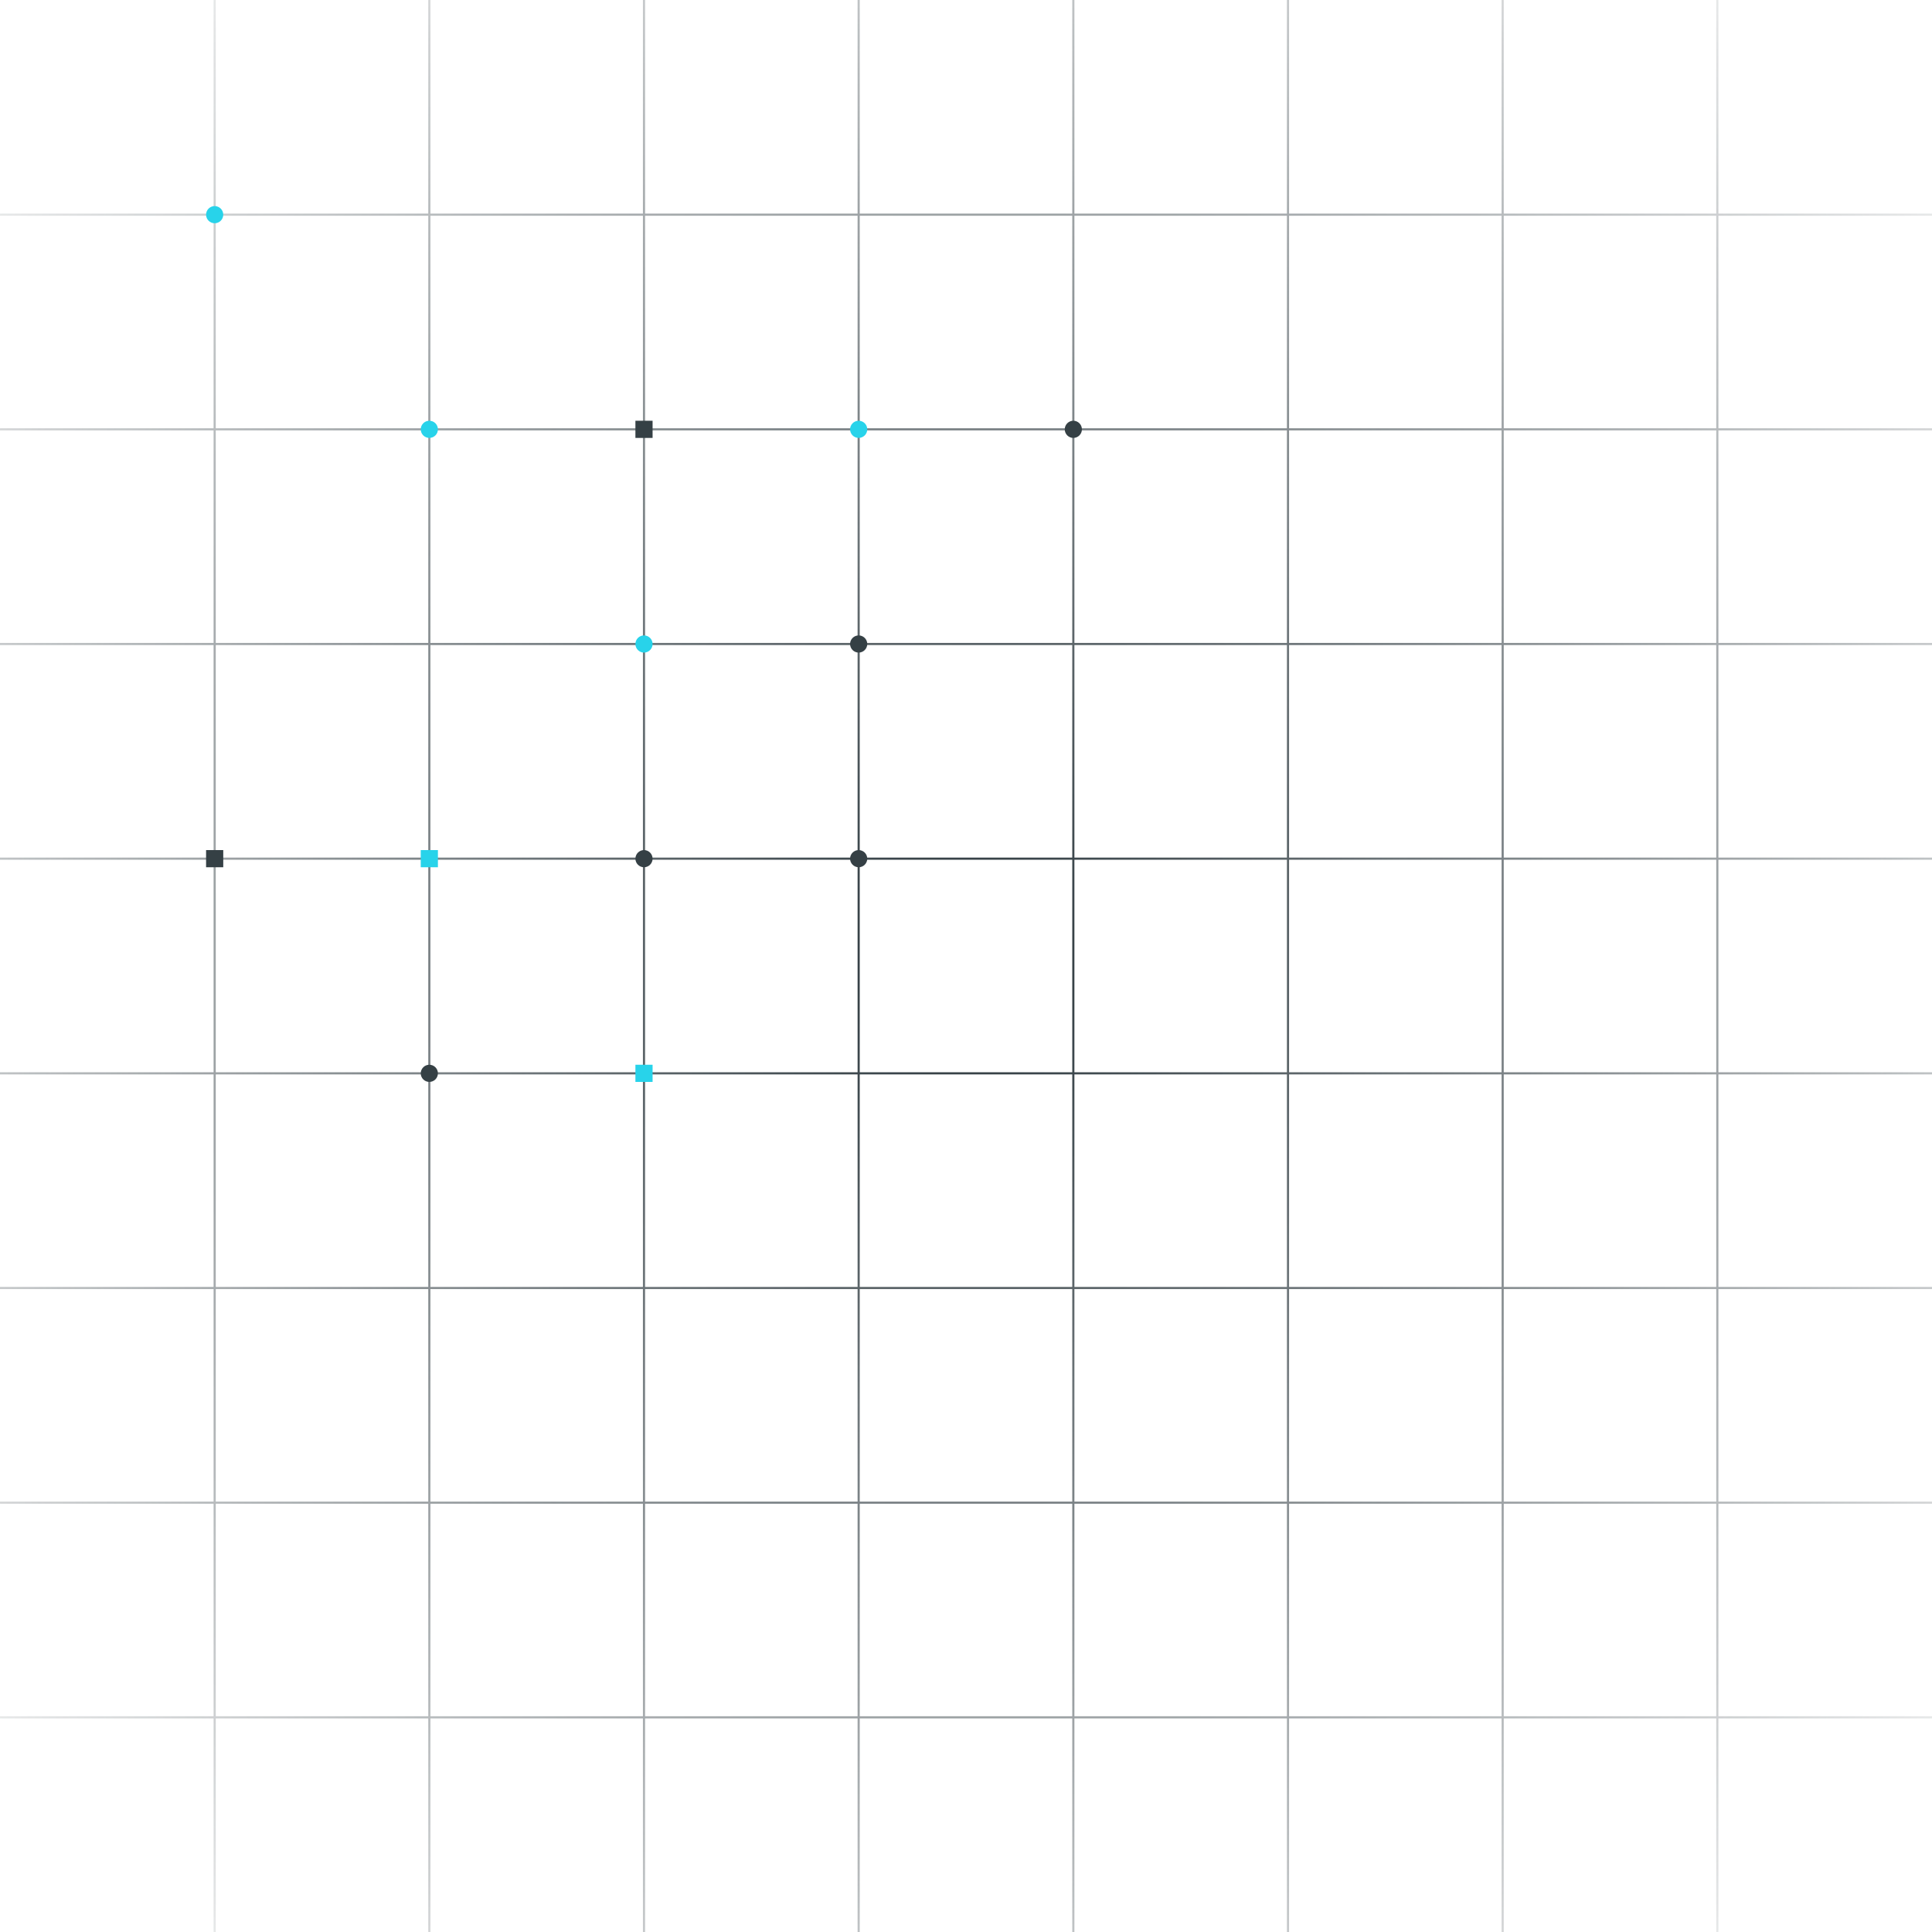 <svg width="900" height="900" viewBox="0 0 900 900" fill="none"
    xmlns="http://www.w3.org/2000/svg">
    <style>
    @keyframes pulse {
        from { opacity: 1; }
        50% { opacity: 0; }
        to { opacity: 1; }
    }
    .pulsate {
        animation: pulse 2s cubic-bezier(0.33, 1, 0.68, 1) infinite;
    }
    .delay-500 {
        animation-delay: 500ms;
    }
    .delay-300 {
        animation-delay: 300ms;
    }
    .delay-700 {
        animation-delay: 700ms;
    }
    </style>
    <path d="M500 0V100M500 100V200M500 100H400M500 100H600M500 200V300M500 200H400M500 200H600M500 300V400M500 300H400M500 300H600M500 400L500 500M500 400H400M500 400H600M500 500V600M500 500H400M500 500H600M500 600V700M500 600H400M500 600H600M500 700V800M500 700H400M500 700H600M500 800V900M500 800H400M500 800H600M200 0V100M200 100L200 200M200 100H100M200 100H300M200 200V300M200 200H100M200 200H300M200 300V400M200 300H100M200 300H300M200 400L200 500M200 400H100M200 400H300M200 500V600M200 500H100M200 500H300M200 600V700M200 600H100M200 600H300M200 700L200 800M200 700H100M200 700H300M200 800V900M200 800H100M200 800H300M700 0V100M700 100V200M700 100H600M700 100H800M700 200V300M700 200H600M700 200H800M700 300V400M700 300H600M700 300H800M700 400L700 500M700 400H600M700 400H800M700 500V600M700 500H600M700 500H800M700 600V700M700 600H600M700 600H800M700 700V800M700 700H600M700 700H800M700 800V900M700 800H600M700 800H800M100 0L100 100M100 100V200M100 100H0M100 200L100 300M100 200H0M100 300V400M100 300H0M100 400L100 500M100 400H0M100 500V600M100 500H0M100 600L100 700M100 600H0M100 700V800M100 700H0M100 800L100 900M100 800H0M600 0V100M600 100V200M600 200V300M600 300V400M600 400L600 500M600 500V600M600 600V700M600 700V800M600 800V900M300 0V100M300 100V200M300 100H400M300 200V300M300 200H400M300 300V400M300 300H400M300 400L300 500M300 400H400M300 500V600M300 500H400M300 600V700M300 600H400M300 700V800M300 700H400M300 800V900M300 800H400M800 0V100M800 100V200M800 100H900M800 200V300M800 200H900M800 300V400M800 300H900M800 400L800 500M800 400H900M800 500V600M800 500H900M800 600V700M800 600H900M800 700V800M800 700H900M800 800V900M800 800H900M400 0V100M400 100V200M400 200V300M400 300V400M400 400L400 500M400 500V600M400 600V700M400 700V800M400 800V900" stroke="url(#paint0_radial_617_9058)" />
    <circle cx="100" cy="100" r="4" fill="#28D3EA80" class="pulsate delay-500" />
    <circle cx="400" cy="200" r="4" fill="#28D3EA80" class="pulsate delay-300" />
    <circle cx="500" cy="200" r="4" fill="#354045" class="pulsate delay-500" />
    <circle cx="200" cy="200" r="4" fill="#28D3EA80" class="pulsate delay-200" />
    <circle cx="200" cy="500" r="4" fill="#354045" class="pulsate delay-500" />
    <circle cx="400" cy="300" r="4" fill="#354045" class="pulsate delay-700" />
    <circle cx="400" cy="400" r="4" fill="#354045" class="pulsate delay-500" />
    <circle cx="300" cy="400" r="4" fill="#354045" class="pulsate delay-500" />
    <circle cx="300" cy="300" r="4" fill="#28D3EA80" class="pulsate delay-500" />
    <rect x="296" y="196" width="8" height="8" fill="#354045" class="pulsate " />
    <rect x="296" y="496" width="8" height="8" fill="#28D3EA80" class="pulsate " />
    <rect x="96" y="396" width="8" height="8" fill="#354045" class="pulsate " />
    <rect x="196" y="396" width="8" height="8" fill="#28D3EA80" class="pulsate " />
    <defs>
        <radialGradient id="paint0_radial_617_9058" cx="0" cy="0" r="1" gradientUnits="userSpaceOnUse" gradientTransform="translate(450 450) rotate(45) scale(636.396)">
            <stop stop-color="#263238" />
            <stop offset="1" stop-color="#263238" stop-opacity="0" />
        </radialGradient>
    </defs>
</svg>